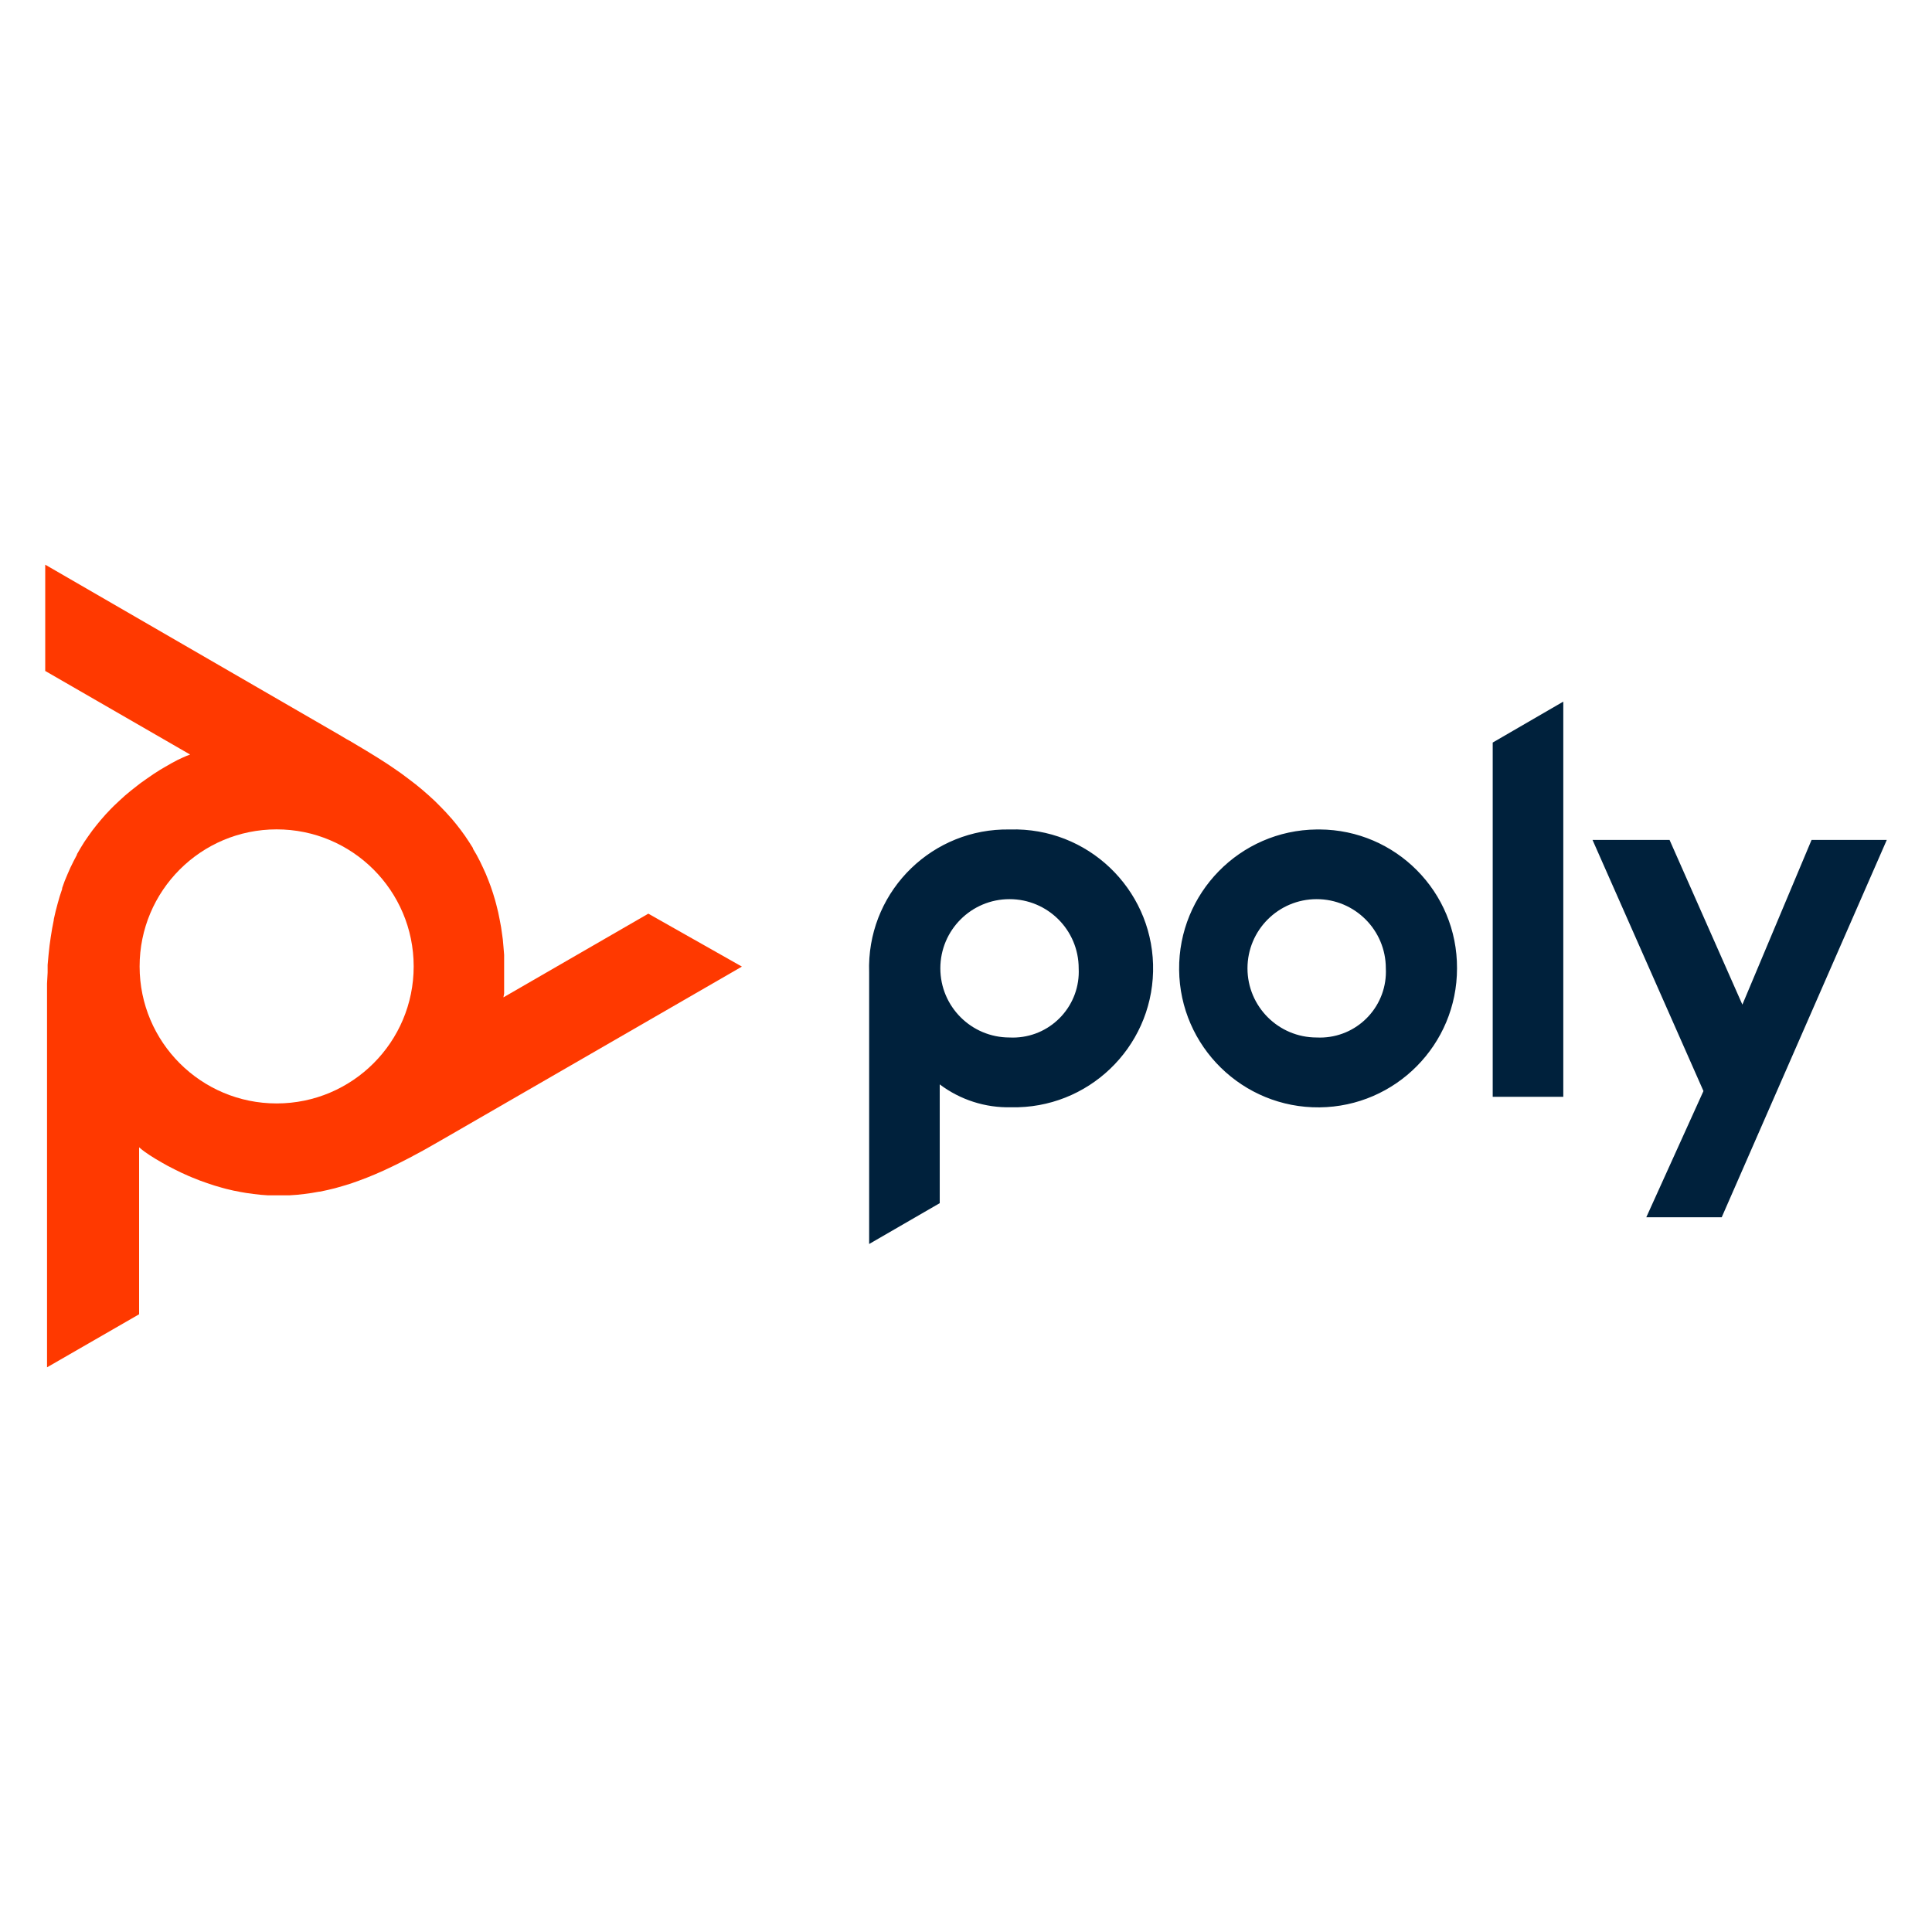 <?xml version="1.0" encoding="utf-8"?>
<!-- Generator: Adobe Illustrator 16.0.0, SVG Export Plug-In . SVG Version: 6.00 Build 0)  -->
<!DOCTYPE svg PUBLIC "-//W3C//DTD SVG 1.0//EN" "http://www.w3.org/TR/2001/REC-SVG-20010904/DTD/svg10.dtd">
<svg version="1.0" id="Layer_1" xmlns="http://www.w3.org/2000/svg" xmlns:xlink="http://www.w3.org/1999/xlink" x="0px" y="0px"
	 width="800px" height="800px" viewBox="0 0 800 800" enable-background="new 0 0 800 800" xml:space="preserve">
<g>
	<path fill="#00213C" d="M418.019,343.466c-31.589-0.527-57.624,24.651-58.151,56.239c-0.016,1.003-0.008,2.006,0.028,3.01v112.398
		l29.229-16.909v-49.184c8.488,6.4,18.893,9.739,29.521,9.477c31.768,0.72,58.104-24.449,58.823-56.218
		c0.721-31.769-24.449-58.106-56.217-58.826c-1.022-0.022-2.045-0.019-3.065,0.013H418.019z M418.019,429.604
		c-15.819,0-28.644-12.822-28.644-28.643c0-15.819,12.824-28.644,28.644-28.644s28.643,12.824,28.643,28.644l0,0
		c0.757,15.061-10.842,27.885-25.901,28.643C419.846,429.651,418.933,429.651,418.019,429.604z M618.101,307.475l29.225-16.953
		v163.633h-29.225V307.475z M545.2,343.466c-31.776,0.323-57.275,26.343-56.95,58.116c0.323,31.778,26.344,57.274,58.117,56.952
		c31.563-0.323,56.974-26.011,56.951-57.573c0.164-31.593-25.311-57.337-56.901-57.5c-0.378-0.003-0.756,0-1.136,0.005H545.2z
		 M545.2,429.604c-15.82,0-28.645-12.822-28.645-28.643c0-15.819,12.824-28.644,28.645-28.644c15.819,0,28.642,12.824,28.642,28.644
		l0,0c0.753,15.061-10.844,27.885-25.906,28.641c-0.884,0.042-1.77,0.044-2.654,0.002H545.2z M781.272,347.808l-68.35,156.243
		h-31.231l23.674-52.274l-45.929-103.969h31.899l30.146,68.184l28.642-68.184H781.272z"/>
	<path fill="#FF3900" d="M268.456,378.329l-59.999,34.656l0.292-1.627v-1.464v-2.379v-0.377v-2.92v-5.513v-3.341l-0.251-3.049
		l-0.292-3.298l-0.251-1.837l-0.459-3.215l-0.585-3.132l-0.625-3.091l-0.753-3.047l-0.501-1.88l-0.877-2.921l-0.96-2.841
		l-0.877-2.337l-1.127-2.798l-1.212-2.674l-1.252-2.63l-1.378-2.63l-1.503-2.548v-0.251l-1.587-2.505l-1.669-2.504l-1.755-2.423
		l-1.879-2.422l-2.003-2.421l-0.251-0.25l-2.088-2.338l-2.255-2.339l-2.339-2.338l-2.505-2.296l0,0l-2.63-2.297l-2.799-2.297
		l-2.838-2.171l-3.132-2.339l-3.424-2.379l-2.548-1.712l-3.924-2.505l-4.426-2.716l-1.462-0.875l-5.386-3.216l-1.378-0.751
		l-3.383-2.005L18.728,233.82v44.009l60.001,34.613l-1.546,0.585l-1.335,0.585l-2.172,1.003l0,0l0,0l-2.589,1.378l-2.756,1.586
		l-2.003,1.169l-2.799,1.795l-2.547,1.755l-2.713,1.92l-1.462,1.127l-2.547,2.005l-2.464,2.046l-2.338,2.129l-2.256,2.13
		l-1.377,1.378l-2.087,2.212l-2.005,2.296l-1.587,1.922l-1.837,2.337l-1.712,2.381l-1.67,2.421l-1.545,2.506l-1.503,2.589v0.209
		l-1.378,2.63l-1.337,2.713l-1.21,2.756l-1.17,2.799l-1.044,2.923v0.376l-1.001,3.006l-0.877,3.089l-0.836,3.175l-0.752,3.298v0.293
		l-0.668,3.423l-0.584,3.591l-0.5,3.55l-0.419,3.884l-0.375,4.174v3.09l-0.251,4.635v5.18V566.18l38.122-21.965v-69.141l1.252,1.042
		l1.169,0.88l2.004,1.375l0,0l0,0l2.464,1.543l2.797,1.63l2.005,1.126l3.006,1.547l2.714,1.336l3.049,1.378l1.587,0.667l3.047,1.213
		l3.049,1.084l3.006,1.003l3.006,0.876l1.837,0.502l3.007,0.711l2.964,0.582l2.422,0.418l3.007,0.417l2.965,0.335l2.839,0.209h3.006
		h3.174h2.965l3.048-0.209l3.006-0.335l3.048-0.417l3.091-0.541h0.291l3.132-0.67l3.131-0.75l3.215-0.919l3.3-1.003l0,0l3.299-1.167
		l3.423-1.296l3.258-1.335l3.632-1.587l3.8-1.795l2.713-1.336l4.176-2.13l4.594-2.462l1.461-0.795l5.512-3.133l1.294-0.75
		l3.424-1.962l121.419-70.105L268.456,378.329z M114.594,456.91c-31.338,0.023-56.761-25.363-56.784-56.701
		s25.362-56.762,56.701-56.784c31.339-0.023,56.762,25.362,56.784,56.7c0,0.015,0,0.027,0,0.042
		C171.295,431.488,145.916,456.886,114.594,456.91z"/>
</g>
</svg>

